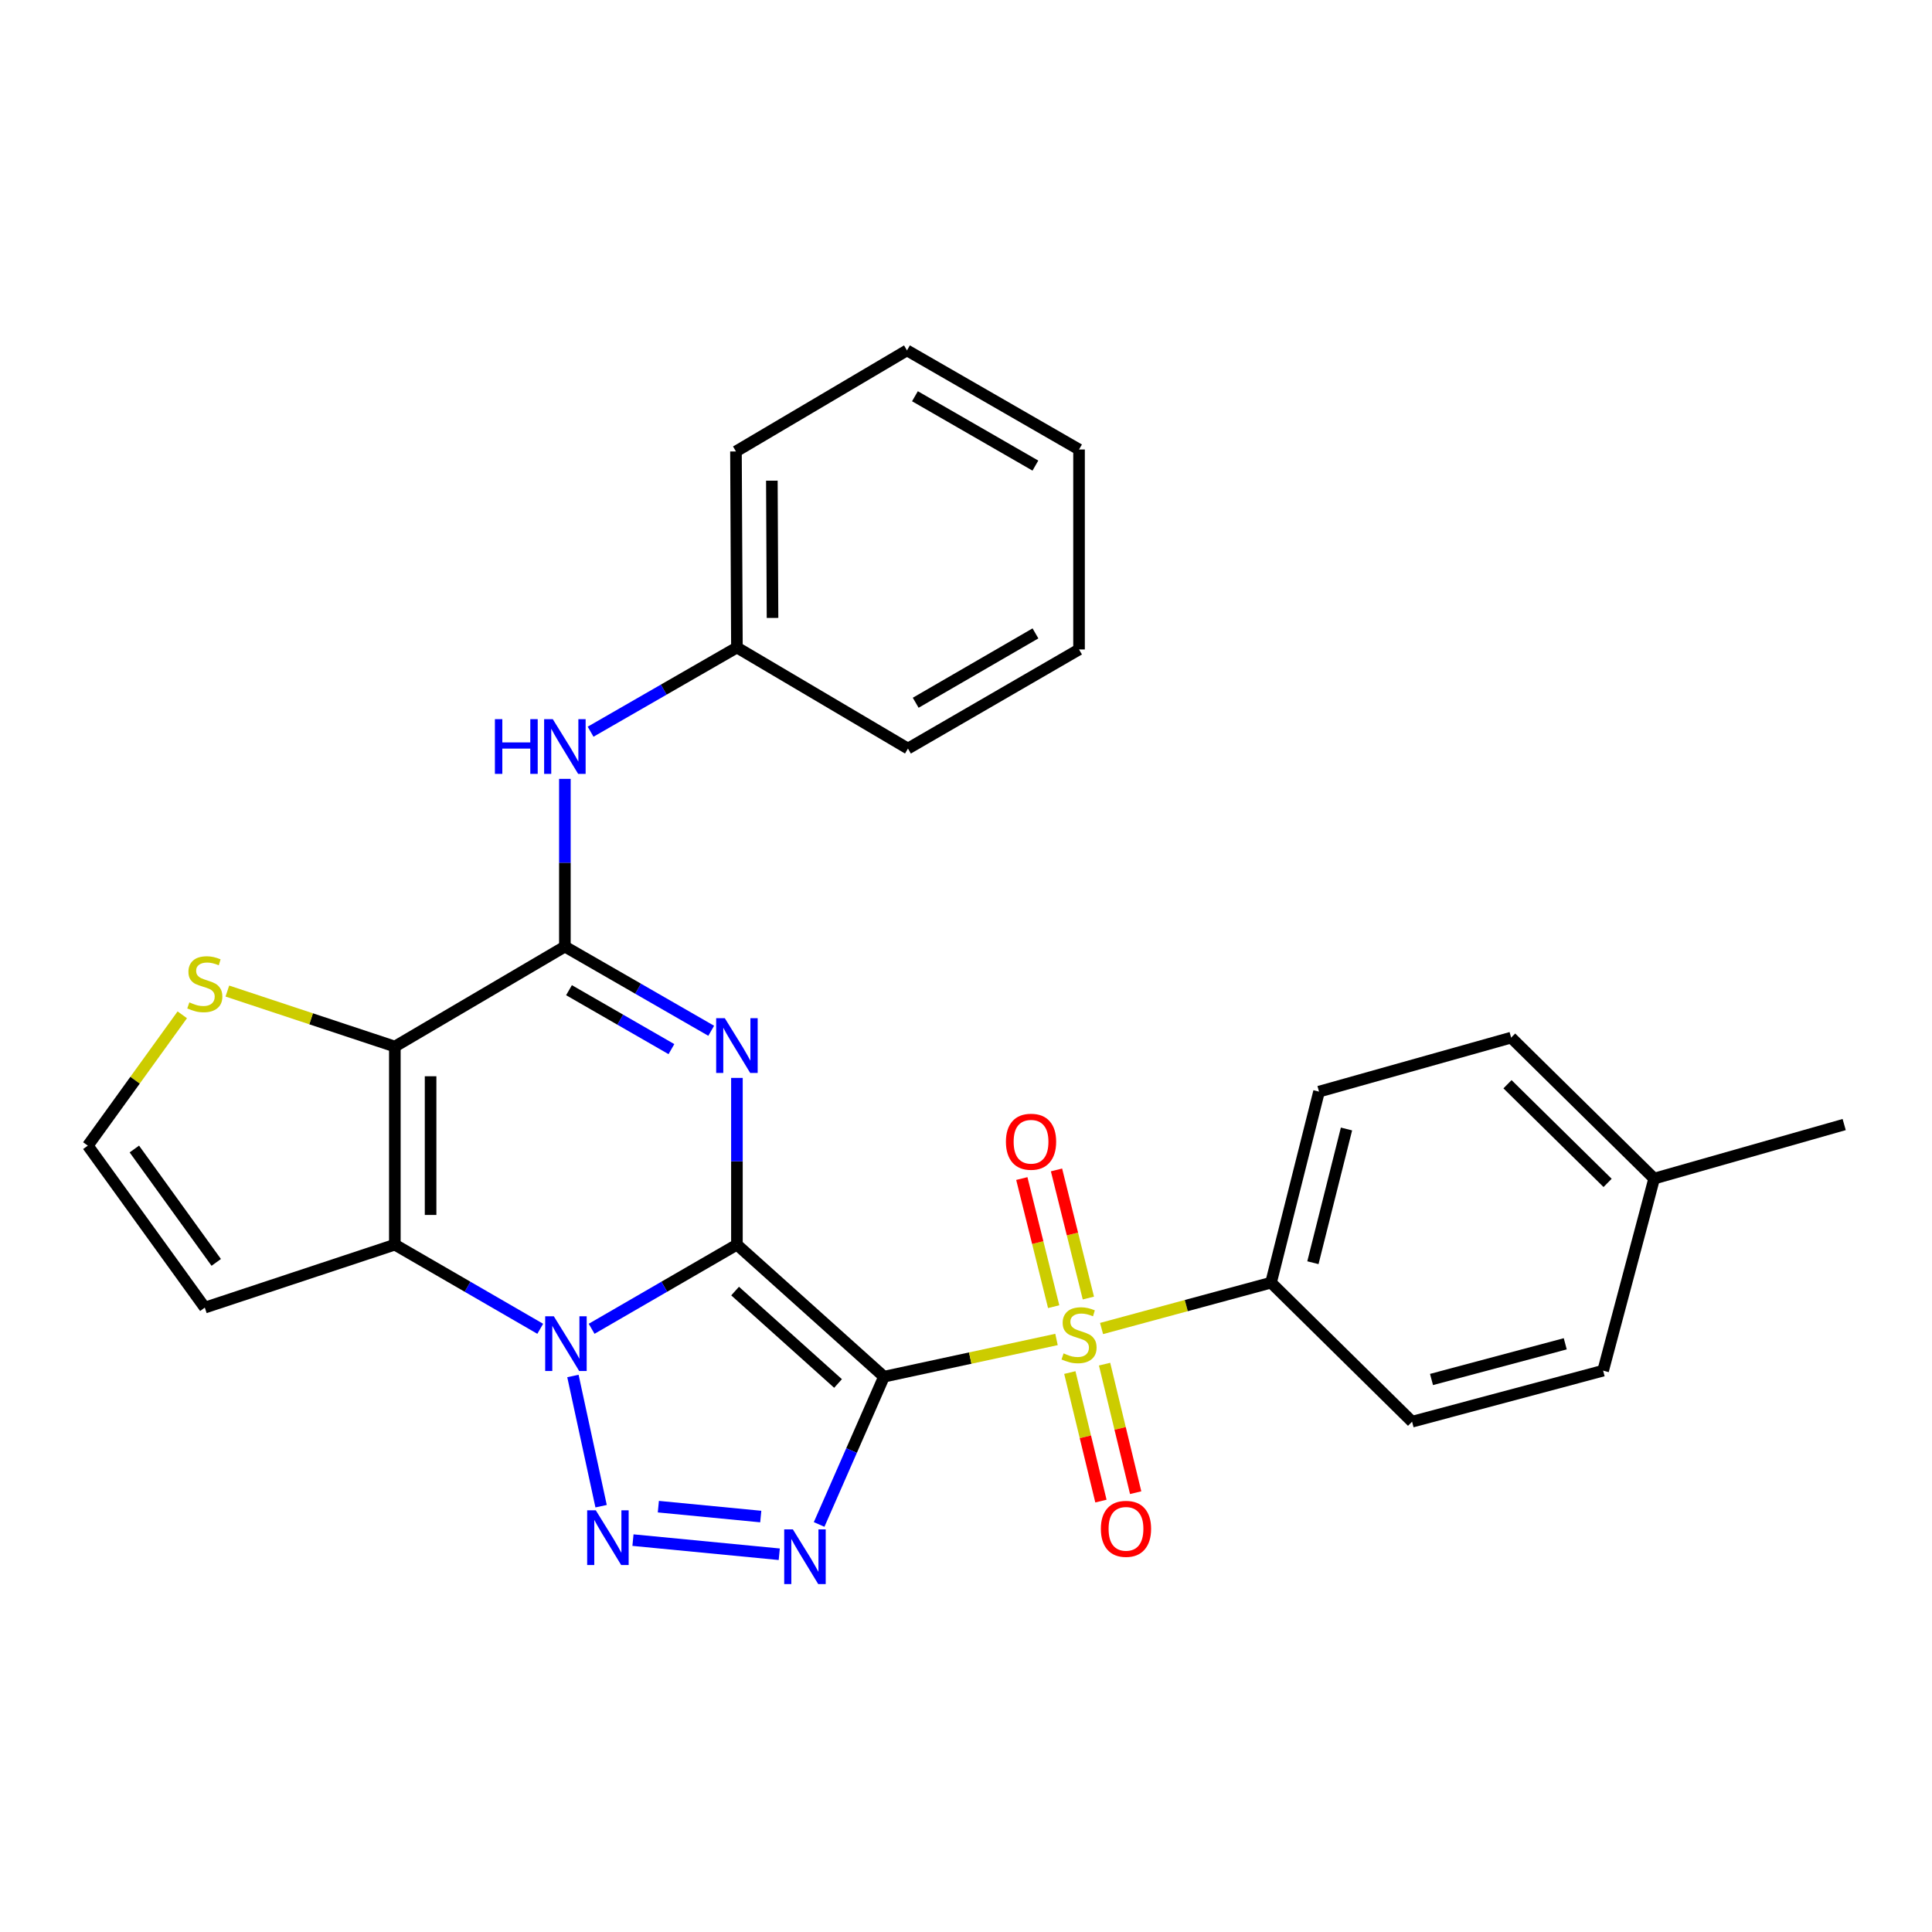 <?xml version='1.0' encoding='iso-8859-1'?>
<svg version='1.1' baseProfile='full'
              xmlns='http://www.w3.org/2000/svg'
                      xmlns:rdkit='http://www.rdkit.org/xml'
                      xmlns:xlink='http://www.w3.org/1999/xlink'
                  xml:space='preserve'
width='1000px' height='1000px' viewBox='0 0 1000 1000'>
<!-- END OF HEADER -->
<rect style='opacity:1.0;fill:#FFFFFF;stroke:none' width='1000' height='1000' x='0' y='0'> </rect>
<path class='bond-0' d='M 381.43,644.236 L 457.547,712.572' style='fill:none;fill-rule:evenodd;stroke:#000000;stroke-width:6px;stroke-linecap:butt;stroke-linejoin:miter;stroke-opacity:1' />
<path class='bond-0' d='M 380.487,668.254 L 433.769,716.09' style='fill:none;fill-rule:evenodd;stroke:#000000;stroke-width:6px;stroke-linecap:butt;stroke-linejoin:miter;stroke-opacity:1' />
<path class='bond-1' d='M 381.43,644.236 L 343.826,666.008' style='fill:none;fill-rule:evenodd;stroke:#000000;stroke-width:6px;stroke-linecap:butt;stroke-linejoin:miter;stroke-opacity:1' />
<path class='bond-1' d='M 343.826,666.008 L 306.223,687.779' style='fill:none;fill-rule:evenodd;stroke:#0000FF;stroke-width:6px;stroke-linecap:butt;stroke-linejoin:miter;stroke-opacity:1' />
<path class='bond-2' d='M 381.43,644.236 L 381.43,601.08' style='fill:none;fill-rule:evenodd;stroke:#000000;stroke-width:6px;stroke-linecap:butt;stroke-linejoin:miter;stroke-opacity:1' />
<path class='bond-2' d='M 381.43,601.08 L 381.43,557.923' style='fill:none;fill-rule:evenodd;stroke:#0000FF;stroke-width:6px;stroke-linecap:butt;stroke-linejoin:miter;stroke-opacity:1' />
<path class='bond-3' d='M 457.547,712.572 L 502.197,702.939' style='fill:none;fill-rule:evenodd;stroke:#000000;stroke-width:6px;stroke-linecap:butt;stroke-linejoin:miter;stroke-opacity:1' />
<path class='bond-3' d='M 502.197,702.939 L 546.847,693.306' style='fill:none;fill-rule:evenodd;stroke:#CCCC00;stroke-width:6px;stroke-linecap:butt;stroke-linejoin:miter;stroke-opacity:1' />
<path class='bond-4' d='M 457.547,712.572 L 440.762,750.815' style='fill:none;fill-rule:evenodd;stroke:#000000;stroke-width:6px;stroke-linecap:butt;stroke-linejoin:miter;stroke-opacity:1' />
<path class='bond-4' d='M 440.762,750.815 L 423.977,789.059' style='fill:none;fill-rule:evenodd;stroke:#0000FF;stroke-width:6px;stroke-linecap:butt;stroke-linejoin:miter;stroke-opacity:1' />
<path class='bond-5' d='M 296.546,712.206 L 311.129,779.604' style='fill:none;fill-rule:evenodd;stroke:#0000FF;stroke-width:6px;stroke-linecap:butt;stroke-linejoin:miter;stroke-opacity:1' />
<path class='bond-6' d='M 279.628,687.783 L 241.999,666.009' style='fill:none;fill-rule:evenodd;stroke:#0000FF;stroke-width:6px;stroke-linecap:butt;stroke-linejoin:miter;stroke-opacity:1' />
<path class='bond-6' d='M 241.999,666.009 L 204.371,644.236' style='fill:none;fill-rule:evenodd;stroke:#000000;stroke-width:6px;stroke-linecap:butt;stroke-linejoin:miter;stroke-opacity:1' />
<path class='bond-8' d='M 368.121,533.529 L 330.251,511.737' style='fill:none;fill-rule:evenodd;stroke:#0000FF;stroke-width:6px;stroke-linecap:butt;stroke-linejoin:miter;stroke-opacity:1' />
<path class='bond-8' d='M 330.251,511.737 L 292.381,489.945' style='fill:none;fill-rule:evenodd;stroke:#000000;stroke-width:6px;stroke-linecap:butt;stroke-linejoin:miter;stroke-opacity:1' />
<path class='bond-8' d='M 347.532,543.028 L 321.023,527.774' style='fill:none;fill-rule:evenodd;stroke:#0000FF;stroke-width:6px;stroke-linecap:butt;stroke-linejoin:miter;stroke-opacity:1' />
<path class='bond-8' d='M 321.023,527.774 L 294.514,512.52' style='fill:none;fill-rule:evenodd;stroke:#000000;stroke-width:6px;stroke-linecap:butt;stroke-linejoin:miter;stroke-opacity:1' />
<path class='bond-12' d='M 570.163,687.637 L 614.026,675.768' style='fill:none;fill-rule:evenodd;stroke:#CCCC00;stroke-width:6px;stroke-linecap:butt;stroke-linejoin:miter;stroke-opacity:1' />
<path class='bond-12' d='M 614.026,675.768 L 657.888,663.9' style='fill:none;fill-rule:evenodd;stroke:#000000;stroke-width:6px;stroke-linecap:butt;stroke-linejoin:miter;stroke-opacity:1' />
<path class='bond-13' d='M 563.336,671.864 L 555.091,638.706' style='fill:none;fill-rule:evenodd;stroke:#CCCC00;stroke-width:6px;stroke-linecap:butt;stroke-linejoin:miter;stroke-opacity:1' />
<path class='bond-13' d='M 555.091,638.706 L 546.846,605.548' style='fill:none;fill-rule:evenodd;stroke:#FF0000;stroke-width:6px;stroke-linecap:butt;stroke-linejoin:miter;stroke-opacity:1' />
<path class='bond-13' d='M 545.38,676.329 L 537.135,643.171' style='fill:none;fill-rule:evenodd;stroke:#CCCC00;stroke-width:6px;stroke-linecap:butt;stroke-linejoin:miter;stroke-opacity:1' />
<path class='bond-13' d='M 537.135,643.171 L 528.89,610.013' style='fill:none;fill-rule:evenodd;stroke:#FF0000;stroke-width:6px;stroke-linecap:butt;stroke-linejoin:miter;stroke-opacity:1' />
<path class='bond-14' d='M 553.742,710.429 L 561.789,743.694' style='fill:none;fill-rule:evenodd;stroke:#CCCC00;stroke-width:6px;stroke-linecap:butt;stroke-linejoin:miter;stroke-opacity:1' />
<path class='bond-14' d='M 561.789,743.694 L 569.837,776.959' style='fill:none;fill-rule:evenodd;stroke:#FF0000;stroke-width:6px;stroke-linecap:butt;stroke-linejoin:miter;stroke-opacity:1' />
<path class='bond-14' d='M 571.726,706.079 L 579.773,739.344' style='fill:none;fill-rule:evenodd;stroke:#CCCC00;stroke-width:6px;stroke-linecap:butt;stroke-linejoin:miter;stroke-opacity:1' />
<path class='bond-14' d='M 579.773,739.344 L 587.82,772.609' style='fill:none;fill-rule:evenodd;stroke:#FF0000;stroke-width:6px;stroke-linecap:butt;stroke-linejoin:miter;stroke-opacity:1' />
<path class='bond-28' d='M 403.344,804.477 L 327.624,797.159' style='fill:none;fill-rule:evenodd;stroke:#0000FF;stroke-width:6px;stroke-linecap:butt;stroke-linejoin:miter;stroke-opacity:1' />
<path class='bond-28' d='M 393.766,784.963 L 340.762,779.84' style='fill:none;fill-rule:evenodd;stroke:#0000FF;stroke-width:6px;stroke-linecap:butt;stroke-linejoin:miter;stroke-opacity:1' />
<path class='bond-11' d='M 204.371,644.236 L 106.009,676.821' style='fill:none;fill-rule:evenodd;stroke:#000000;stroke-width:6px;stroke-linecap:butt;stroke-linejoin:miter;stroke-opacity:1' />
<path class='bond-29' d='M 204.371,644.236 L 204.371,541.691' style='fill:none;fill-rule:evenodd;stroke:#000000;stroke-width:6px;stroke-linecap:butt;stroke-linejoin:miter;stroke-opacity:1' />
<path class='bond-29' d='M 222.873,628.854 L 222.873,557.073' style='fill:none;fill-rule:evenodd;stroke:#000000;stroke-width:6px;stroke-linecap:butt;stroke-linejoin:miter;stroke-opacity:1' />
<path class='bond-7' d='M 204.371,541.691 L 292.381,489.945' style='fill:none;fill-rule:evenodd;stroke:#000000;stroke-width:6px;stroke-linecap:butt;stroke-linejoin:miter;stroke-opacity:1' />
<path class='bond-9' d='M 204.371,541.691 L 161.025,527.331' style='fill:none;fill-rule:evenodd;stroke:#000000;stroke-width:6px;stroke-linecap:butt;stroke-linejoin:miter;stroke-opacity:1' />
<path class='bond-9' d='M 161.025,527.331 L 117.68,512.972' style='fill:none;fill-rule:evenodd;stroke:#CCCC00;stroke-width:6px;stroke-linecap:butt;stroke-linejoin:miter;stroke-opacity:1' />
<path class='bond-10' d='M 292.381,489.945 L 292.381,446.544' style='fill:none;fill-rule:evenodd;stroke:#000000;stroke-width:6px;stroke-linecap:butt;stroke-linejoin:miter;stroke-opacity:1' />
<path class='bond-10' d='M 292.381,446.544 L 292.381,403.142' style='fill:none;fill-rule:evenodd;stroke:#0000FF;stroke-width:6px;stroke-linecap:butt;stroke-linejoin:miter;stroke-opacity:1' />
<path class='bond-30' d='M 94.343,525.266 L 69.899,559.125' style='fill:none;fill-rule:evenodd;stroke:#CCCC00;stroke-width:6px;stroke-linecap:butt;stroke-linejoin:miter;stroke-opacity:1' />
<path class='bond-30' d='M 69.899,559.125 L 45.455,592.984' style='fill:none;fill-rule:evenodd;stroke:#000000;stroke-width:6px;stroke-linecap:butt;stroke-linejoin:miter;stroke-opacity:1' />
<path class='bond-18' d='M 305.69,378.735 L 343.56,356.943' style='fill:none;fill-rule:evenodd;stroke:#0000FF;stroke-width:6px;stroke-linecap:butt;stroke-linejoin:miter;stroke-opacity:1' />
<path class='bond-18' d='M 343.56,356.943 L 381.43,335.151' style='fill:none;fill-rule:evenodd;stroke:#000000;stroke-width:6px;stroke-linecap:butt;stroke-linejoin:miter;stroke-opacity:1' />
<path class='bond-15' d='M 106.009,676.821 L 45.455,592.984' style='fill:none;fill-rule:evenodd;stroke:#000000;stroke-width:6px;stroke-linecap:butt;stroke-linejoin:miter;stroke-opacity:1' />
<path class='bond-15' d='M 111.925,653.412 L 69.537,594.726' style='fill:none;fill-rule:evenodd;stroke:#000000;stroke-width:6px;stroke-linecap:butt;stroke-linejoin:miter;stroke-opacity:1' />
<path class='bond-16' d='M 657.888,663.9 L 682.723,565.025' style='fill:none;fill-rule:evenodd;stroke:#000000;stroke-width:6px;stroke-linecap:butt;stroke-linejoin:miter;stroke-opacity:1' />
<path class='bond-16' d='M 679.559,653.576 L 696.943,584.363' style='fill:none;fill-rule:evenodd;stroke:#000000;stroke-width:6px;stroke-linecap:butt;stroke-linejoin:miter;stroke-opacity:1' />
<path class='bond-17' d='M 657.888,663.9 L 730.891,735.865' style='fill:none;fill-rule:evenodd;stroke:#000000;stroke-width:6px;stroke-linecap:butt;stroke-linejoin:miter;stroke-opacity:1' />
<path class='bond-20' d='M 682.723,565.025 L 782.164,537.075' style='fill:none;fill-rule:evenodd;stroke:#000000;stroke-width:6px;stroke-linecap:butt;stroke-linejoin:miter;stroke-opacity:1' />
<path class='bond-19' d='M 730.891,735.865 L 829.777,709.457' style='fill:none;fill-rule:evenodd;stroke:#000000;stroke-width:6px;stroke-linecap:butt;stroke-linejoin:miter;stroke-opacity:1' />
<path class='bond-19' d='M 740.95,714.027 L 810.17,695.542' style='fill:none;fill-rule:evenodd;stroke:#000000;stroke-width:6px;stroke-linecap:butt;stroke-linejoin:miter;stroke-opacity:1' />
<path class='bond-22' d='M 381.43,335.151 L 380.936,233.665' style='fill:none;fill-rule:evenodd;stroke:#000000;stroke-width:6px;stroke-linecap:butt;stroke-linejoin:miter;stroke-opacity:1' />
<path class='bond-22' d='M 399.858,319.838 L 399.513,248.798' style='fill:none;fill-rule:evenodd;stroke:#000000;stroke-width:6px;stroke-linecap:butt;stroke-linejoin:miter;stroke-opacity:1' />
<path class='bond-23' d='M 381.43,335.151 L 469.954,387.452' style='fill:none;fill-rule:evenodd;stroke:#000000;stroke-width:6px;stroke-linecap:butt;stroke-linejoin:miter;stroke-opacity:1' />
<path class='bond-21' d='M 829.777,709.457 L 856.184,610.037' style='fill:none;fill-rule:evenodd;stroke:#000000;stroke-width:6px;stroke-linecap:butt;stroke-linejoin:miter;stroke-opacity:1' />
<path class='bond-31' d='M 782.164,537.075 L 856.184,610.037' style='fill:none;fill-rule:evenodd;stroke:#000000;stroke-width:6px;stroke-linecap:butt;stroke-linejoin:miter;stroke-opacity:1' />
<path class='bond-31' d='M 780.278,561.197 L 832.092,612.27' style='fill:none;fill-rule:evenodd;stroke:#000000;stroke-width:6px;stroke-linecap:butt;stroke-linejoin:miter;stroke-opacity:1' />
<path class='bond-24' d='M 856.184,610.037 L 954.545,582.067' style='fill:none;fill-rule:evenodd;stroke:#000000;stroke-width:6px;stroke-linecap:butt;stroke-linejoin:miter;stroke-opacity:1' />
<path class='bond-25' d='M 380.936,233.665 L 469.45,181.364' style='fill:none;fill-rule:evenodd;stroke:#000000;stroke-width:6px;stroke-linecap:butt;stroke-linejoin:miter;stroke-opacity:1' />
<path class='bond-26' d='M 469.954,387.452 L 558.509,336.159' style='fill:none;fill-rule:evenodd;stroke:#000000;stroke-width:6px;stroke-linecap:butt;stroke-linejoin:miter;stroke-opacity:1' />
<path class='bond-26' d='M 473.963,363.747 L 535.952,327.842' style='fill:none;fill-rule:evenodd;stroke:#000000;stroke-width:6px;stroke-linecap:butt;stroke-linejoin:miter;stroke-opacity:1' />
<path class='bond-32' d='M 469.45,181.364 L 558.509,232.657' style='fill:none;fill-rule:evenodd;stroke:#000000;stroke-width:6px;stroke-linecap:butt;stroke-linejoin:miter;stroke-opacity:1' />
<path class='bond-32' d='M 473.575,205.092 L 535.916,240.997' style='fill:none;fill-rule:evenodd;stroke:#000000;stroke-width:6px;stroke-linecap:butt;stroke-linejoin:miter;stroke-opacity:1' />
<path class='bond-27' d='M 558.509,336.159 L 558.509,232.657' style='fill:none;fill-rule:evenodd;stroke:#000000;stroke-width:6px;stroke-linecap:butt;stroke-linejoin:miter;stroke-opacity:1' />
<path  class='atom-2' d='M 286.666 681.318
L 295.946 696.318
Q 296.866 697.798, 298.346 700.478
Q 299.826 703.158, 299.906 703.318
L 299.906 681.318
L 303.666 681.318
L 303.666 709.638
L 299.786 709.638
L 289.826 693.238
Q 288.666 691.318, 287.426 689.118
Q 286.226 686.918, 285.866 686.238
L 285.866 709.638
L 282.186 709.638
L 282.186 681.318
L 286.666 681.318
' fill='#0000FF'/>
<path  class='atom-3' d='M 375.17 527.027
L 384.45 542.027
Q 385.37 543.507, 386.85 546.187
Q 388.33 548.867, 388.41 549.027
L 388.41 527.027
L 392.17 527.027
L 392.17 555.347
L 388.29 555.347
L 378.33 538.947
Q 377.17 537.027, 375.93 534.827
Q 374.73 532.627, 374.37 531.947
L 374.37 555.347
L 370.69 555.347
L 370.69 527.027
L 375.17 527.027
' fill='#0000FF'/>
<path  class='atom-4' d='M 550.509 700.51
Q 550.829 700.63, 552.149 701.19
Q 553.469 701.75, 554.909 702.11
Q 556.389 702.43, 557.829 702.43
Q 560.509 702.43, 562.069 701.15
Q 563.629 699.83, 563.629 697.55
Q 563.629 695.99, 562.829 695.03
Q 562.069 694.07, 560.869 693.55
Q 559.669 693.03, 557.669 692.43
Q 555.149 691.67, 553.629 690.95
Q 552.149 690.23, 551.069 688.71
Q 550.029 687.19, 550.029 684.63
Q 550.029 681.07, 552.429 678.87
Q 554.869 676.67, 559.669 676.67
Q 562.949 676.67, 566.669 678.23
L 565.749 681.31
Q 562.349 679.91, 559.789 679.91
Q 557.029 679.91, 555.509 681.07
Q 553.989 682.19, 554.029 684.15
Q 554.029 685.67, 554.789 686.59
Q 555.589 687.51, 556.709 688.03
Q 557.869 688.55, 559.789 689.15
Q 562.349 689.95, 563.869 690.75
Q 565.389 691.55, 566.469 693.19
Q 567.589 694.79, 567.589 697.55
Q 567.589 701.47, 564.949 703.59
Q 562.349 705.67, 557.989 705.67
Q 555.469 705.67, 553.549 705.11
Q 551.669 704.59, 549.429 703.67
L 550.509 700.51
' fill='#CCCC00'/>
<path  class='atom-5' d='M 410.386 791.603
L 419.666 806.603
Q 420.586 808.083, 422.066 810.763
Q 423.546 813.443, 423.626 813.603
L 423.626 791.603
L 427.386 791.603
L 427.386 819.923
L 423.506 819.923
L 413.546 803.523
Q 412.386 801.603, 411.146 799.403
Q 409.946 797.203, 409.586 796.523
L 409.586 819.923
L 405.906 819.923
L 405.906 791.603
L 410.386 791.603
' fill='#0000FF'/>
<path  class='atom-6' d='M 308.396 781.745
L 317.676 796.745
Q 318.596 798.225, 320.076 800.905
Q 321.556 803.585, 321.636 803.745
L 321.636 781.745
L 325.396 781.745
L 325.396 810.065
L 321.516 810.065
L 311.556 793.665
Q 310.396 791.745, 309.156 789.545
Q 307.956 787.345, 307.596 786.665
L 307.596 810.065
L 303.916 810.065
L 303.916 781.745
L 308.396 781.745
' fill='#0000FF'/>
<path  class='atom-10' d='M 98.009 518.826
Q 98.329 518.946, 99.649 519.506
Q 100.969 520.066, 102.409 520.426
Q 103.889 520.746, 105.329 520.746
Q 108.009 520.746, 109.569 519.466
Q 111.129 518.146, 111.129 515.866
Q 111.129 514.306, 110.329 513.346
Q 109.569 512.386, 108.369 511.866
Q 107.169 511.346, 105.169 510.746
Q 102.649 509.986, 101.129 509.266
Q 99.649 508.546, 98.569 507.026
Q 97.529 505.506, 97.529 502.946
Q 97.529 499.386, 99.929 497.186
Q 102.369 494.986, 107.169 494.986
Q 110.449 494.986, 114.169 496.546
L 113.249 499.626
Q 109.849 498.226, 107.289 498.226
Q 104.529 498.226, 103.009 499.386
Q 101.489 500.506, 101.529 502.466
Q 101.529 503.986, 102.289 504.906
Q 103.089 505.826, 104.209 506.346
Q 105.369 506.866, 107.289 507.466
Q 109.849 508.266, 111.369 509.066
Q 112.889 509.866, 113.969 511.506
Q 115.089 513.106, 115.089 515.866
Q 115.089 519.786, 112.449 521.906
Q 109.849 523.986, 105.489 523.986
Q 102.969 523.986, 101.049 523.426
Q 99.169 522.906, 96.929 521.986
L 98.009 518.826
' fill='#CCCC00'/>
<path  class='atom-11' d='M 256.161 372.233
L 260.001 372.233
L 260.001 384.273
L 274.481 384.273
L 274.481 372.233
L 278.321 372.233
L 278.321 400.553
L 274.481 400.553
L 274.481 387.473
L 260.001 387.473
L 260.001 400.553
L 256.161 400.553
L 256.161 372.233
' fill='#0000FF'/>
<path  class='atom-11' d='M 286.121 372.233
L 295.401 387.233
Q 296.321 388.713, 297.801 391.393
Q 299.281 394.073, 299.361 394.233
L 299.361 372.233
L 303.121 372.233
L 303.121 400.553
L 299.241 400.553
L 289.281 384.153
Q 288.121 382.233, 286.881 380.033
Q 285.681 377.833, 285.321 377.153
L 285.321 400.553
L 281.641 400.553
L 281.641 372.233
L 286.121 372.233
' fill='#0000FF'/>
<path  class='atom-14' d='M 520.664 590.957
Q 520.664 584.157, 524.024 580.357
Q 527.384 576.557, 533.664 576.557
Q 539.944 576.557, 543.304 580.357
Q 546.664 584.157, 546.664 590.957
Q 546.664 597.837, 543.264 601.757
Q 539.864 605.637, 533.664 605.637
Q 527.424 605.637, 524.024 601.757
Q 520.664 597.877, 520.664 590.957
M 533.664 602.437
Q 537.984 602.437, 540.304 599.557
Q 542.664 596.637, 542.664 590.957
Q 542.664 585.397, 540.304 582.597
Q 537.984 579.757, 533.664 579.757
Q 529.344 579.757, 526.984 582.557
Q 524.664 585.357, 524.664 590.957
Q 524.664 596.677, 526.984 599.557
Q 529.344 602.437, 533.664 602.437
' fill='#FF0000'/>
<path  class='atom-15' d='M 569.809 791.318
Q 569.809 784.518, 573.169 780.718
Q 576.529 776.918, 582.809 776.918
Q 589.089 776.918, 592.449 780.718
Q 595.809 784.518, 595.809 791.318
Q 595.809 798.198, 592.409 802.118
Q 589.009 805.998, 582.809 805.998
Q 576.569 805.998, 573.169 802.118
Q 569.809 798.238, 569.809 791.318
M 582.809 802.798
Q 587.129 802.798, 589.449 799.918
Q 591.809 796.998, 591.809 791.318
Q 591.809 785.758, 589.449 782.958
Q 587.129 780.118, 582.809 780.118
Q 578.489 780.118, 576.129 782.918
Q 573.809 785.718, 573.809 791.318
Q 573.809 797.038, 576.129 799.918
Q 578.489 802.798, 582.809 802.798
' fill='#FF0000'/>
</svg>
